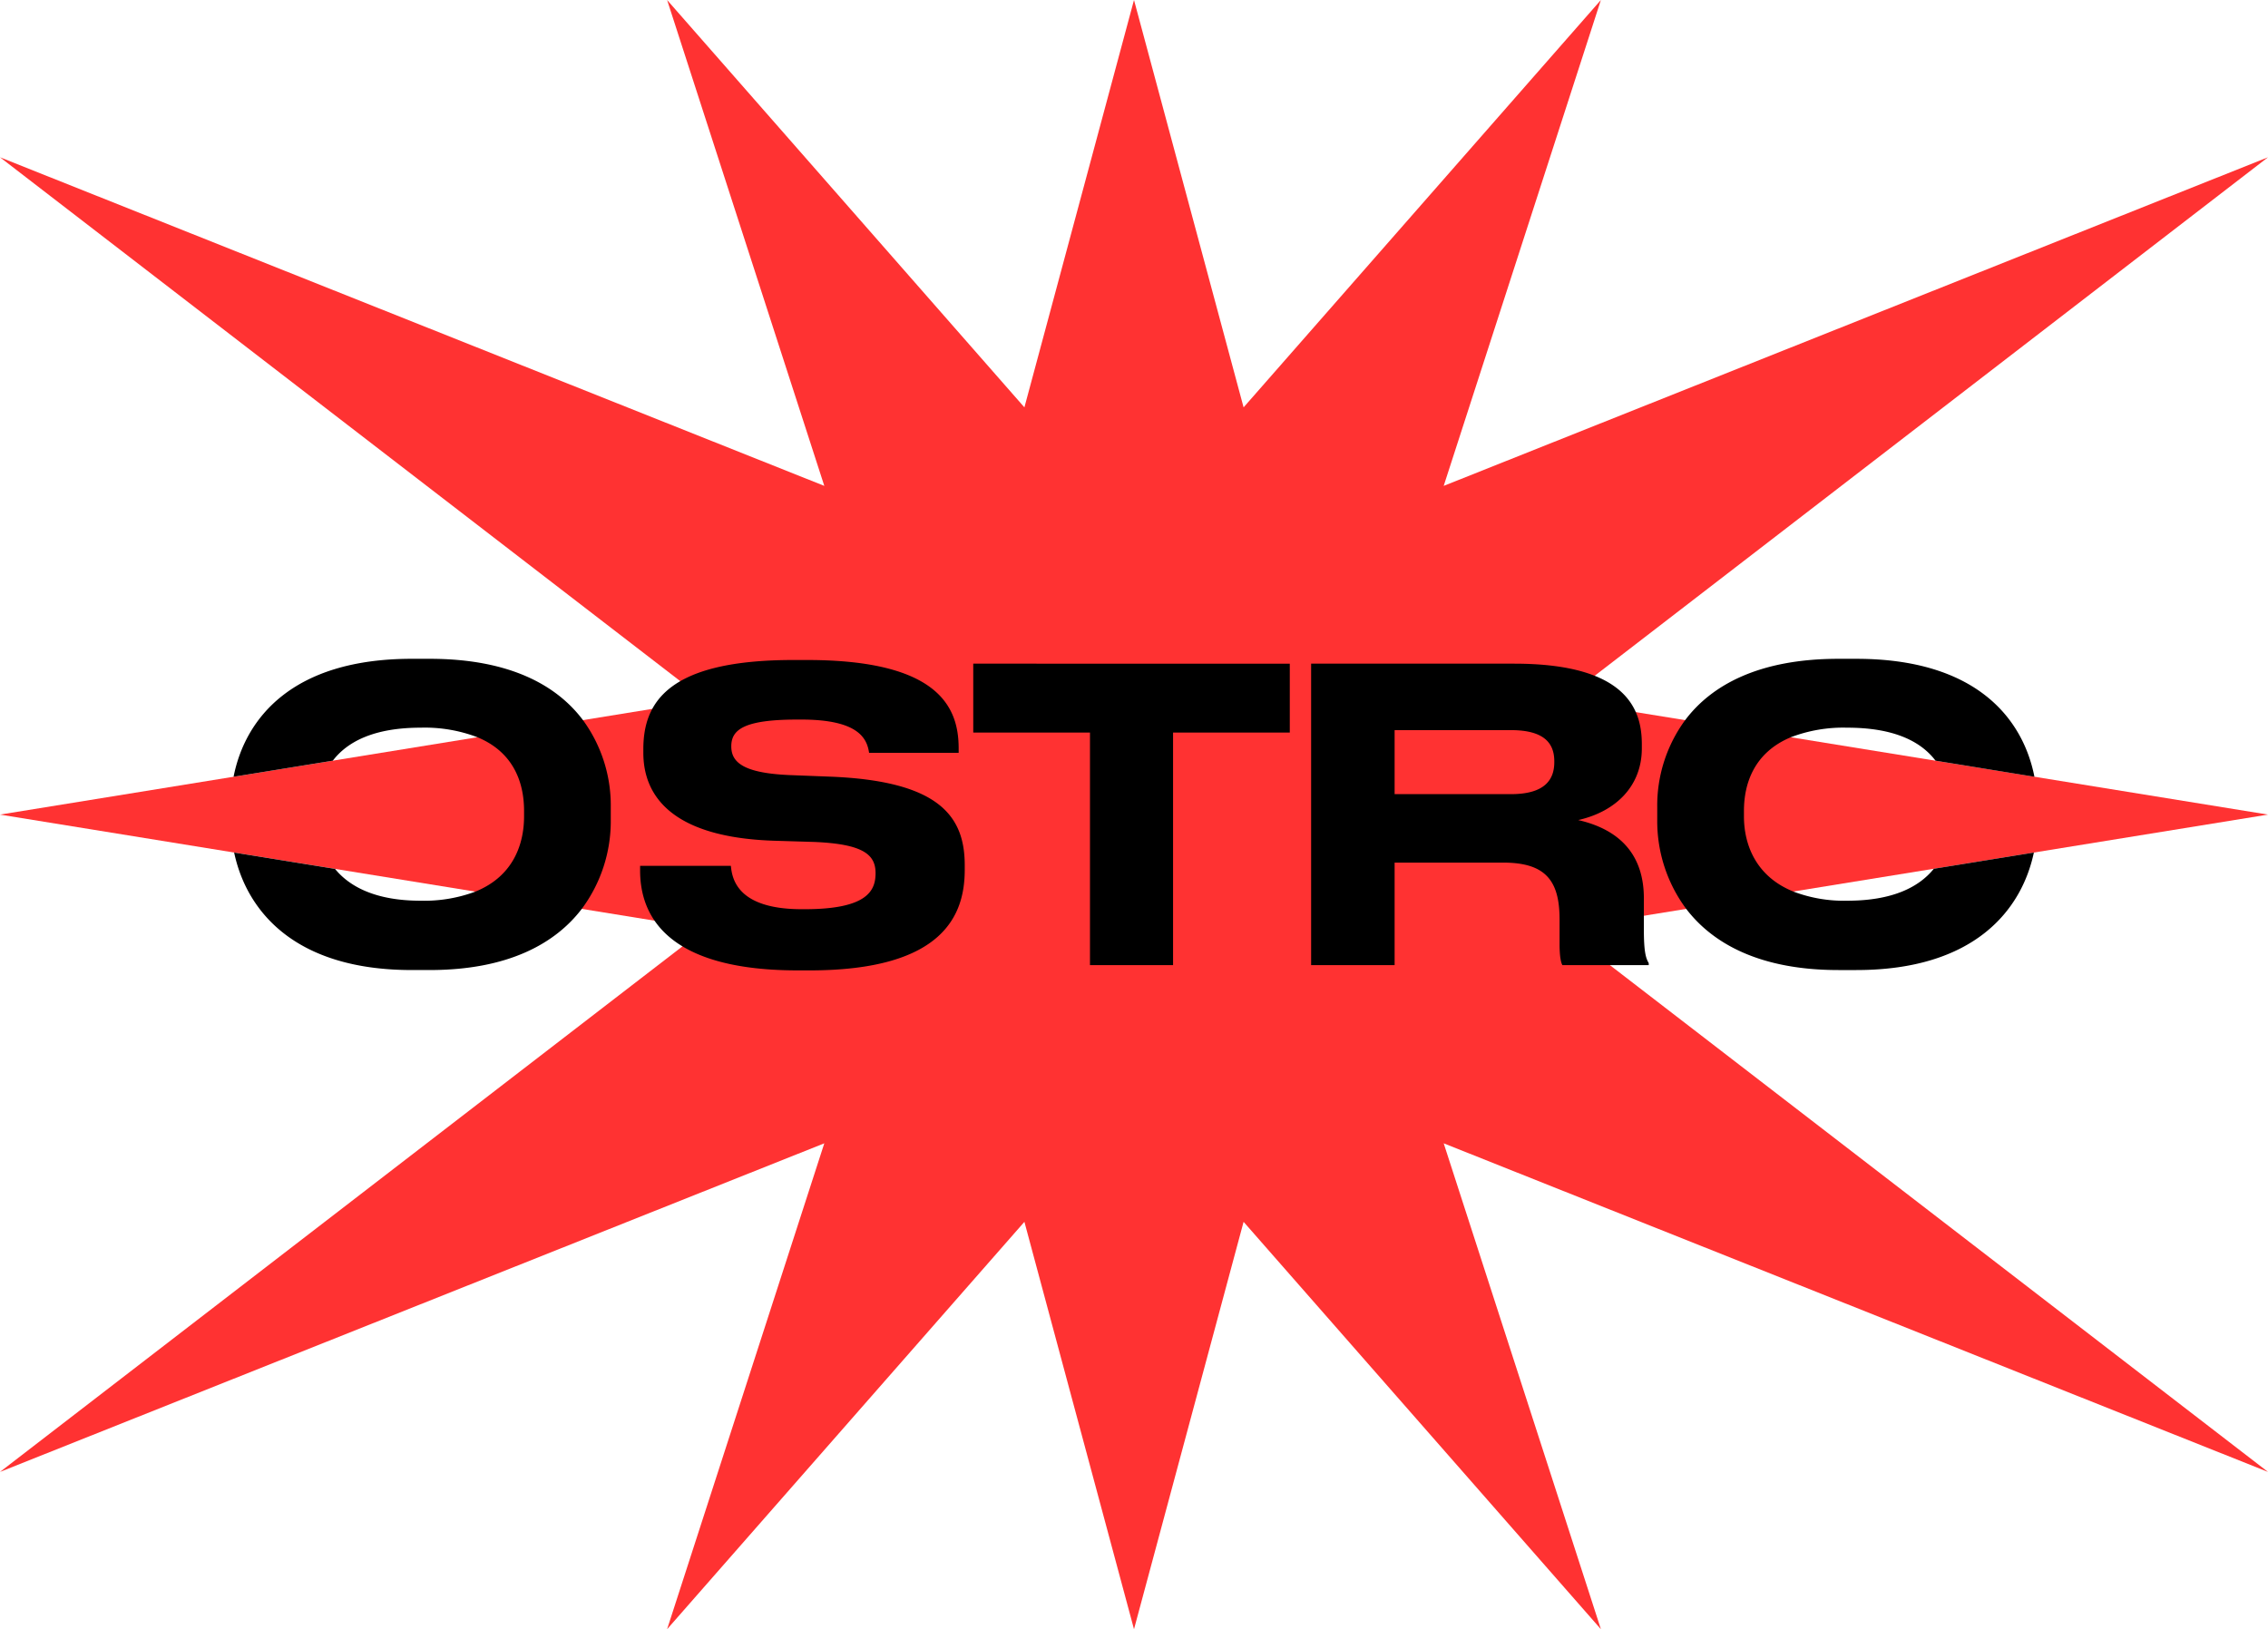 <?xml version="1.0" encoding="UTF-8"?> <svg xmlns="http://www.w3.org/2000/svg" id="design" width="151.978mm" height="109.194mm" viewBox="0 0 430.803 309.527"> <title>logo_full_RGB</title> <g> <polygon points="430.803 154.763 296.857 133.051 430.803 29.882 274.227 92.312 304.087 0 236.219 77.393 215.402 0 194.584 77.393 126.716 0 156.576 92.312 0 29.882 133.946 133.051 0 154.763 133.946 176.476 0 279.644 156.576 217.215 126.716 309.527 194.584 232.134 215.402 309.527 236.219 232.134 304.087 309.527 274.227 217.215 430.803 279.644 296.857 176.476 430.803 154.763" style="fill: #ff3232"></polygon> <path d="M287.005,227.6v.923c0,8.391-3.85,19.091-29.485,19.091h-2.233c-26.866,0-29.946-12.164-29.946-19.015v-.847h17.244c.231,2.54,1.308,8.237,13.472,8.237h.539c11.931,0,13.471-3.541,13.471-6.851,0-3.464-2.231-5.543-11.701-5.929l-7.621-.23c-18.784-.616-24.788-8.084-24.788-16.705v-.693c0-8.931,4.771-16.937,28.483-16.937h2.617c25.328,0,28.794,9.239,28.794,16.783v.847h-17.014c-.386-2.54-1.77-6.313-12.857-6.313h-.77c-10.161,0-12.548,1.926-12.548,5.081,0,2.926,2.077,5.082,11.085,5.466l7.93.307C282.078,211.663,287.005,218.284,287.005,227.6Zm1.619-25.174h22.171v44.189h15.783v-44.189h22.171v-13.087H288.623Zm127.382,37.415c0,4.311.384,5.465.924,6.39v.384h-16.398c-.232-.384-.54-1.463-.54-4.003v-4.697c0-7.39-2.694-10.777-10.701-10.777h-20.631v19.477H352.802v-57.276h38.569c21.785,0,24.249,9.084,24.249,15.32v.77c0,7.16-4.927,12.008-12.087,13.625,7.776,1.772,12.473,6.467,12.473,14.86Zm-17.014-31.948c0-3.31-1.77-5.927-8.237-5.927h-22.094v12.162h22.094c6.467,0,8.237-2.771,8.237-6.081Zm55.663,26.483a27.044,27.044,0,0,1-10.267-1.747c-7.318-2.971-9.371-9.196-9.371-14.264v-1.07c0-5.112,1.879-11.053,8.912-13.98a27.906,27.906,0,0,1,10.725-1.813c8.956,0,14.024,2.665,16.754,6.269l18.786,3.058c-2.184-11.097-11.097-22.412-33.836-22.412h-3.408c-15.116,0-24.116,5.024-29.096,11.643a27.444,27.444,0,0,0-5.308,16.601v2.316a27.94,27.94,0,0,0,5.505,16.951c5.024,6.575,13.98,11.621,28.899,11.621h3.408c22.412,0,31.411-11.381,33.727-22.324l-19.004,3.08C468.285,231.776,463.261,234.375,454.655,234.375ZM185.365,188.416h-3.408c-22.739,0-31.652,11.359-33.836,22.412l18.851-3.058c2.752-3.604,7.82-6.269,16.689-6.269a27.99,27.99,0,0,1,10.769,1.813c7.056,2.905,8.869,8.869,8.869,13.98v1.07c0,5.068-1.9,11.315-9.262,14.286a27.799,27.799,0,0,1-10.376,1.726c-8.41,0-13.434-2.578-16.273-6.051h-.022l-19.135-3.102c2.315,10.944,11.315,22.324,33.727,22.324h3.408c14.919,0,23.875-5.046,28.899-11.621a27.94,27.94,0,0,0,5.505-16.951v-2.316a27.474,27.474,0,0,0-5.286-16.601C209.502,193.418,200.502,188.416,185.365,188.416Z" transform="translate(-103.756 -63.251)"></path> </g> </svg> 